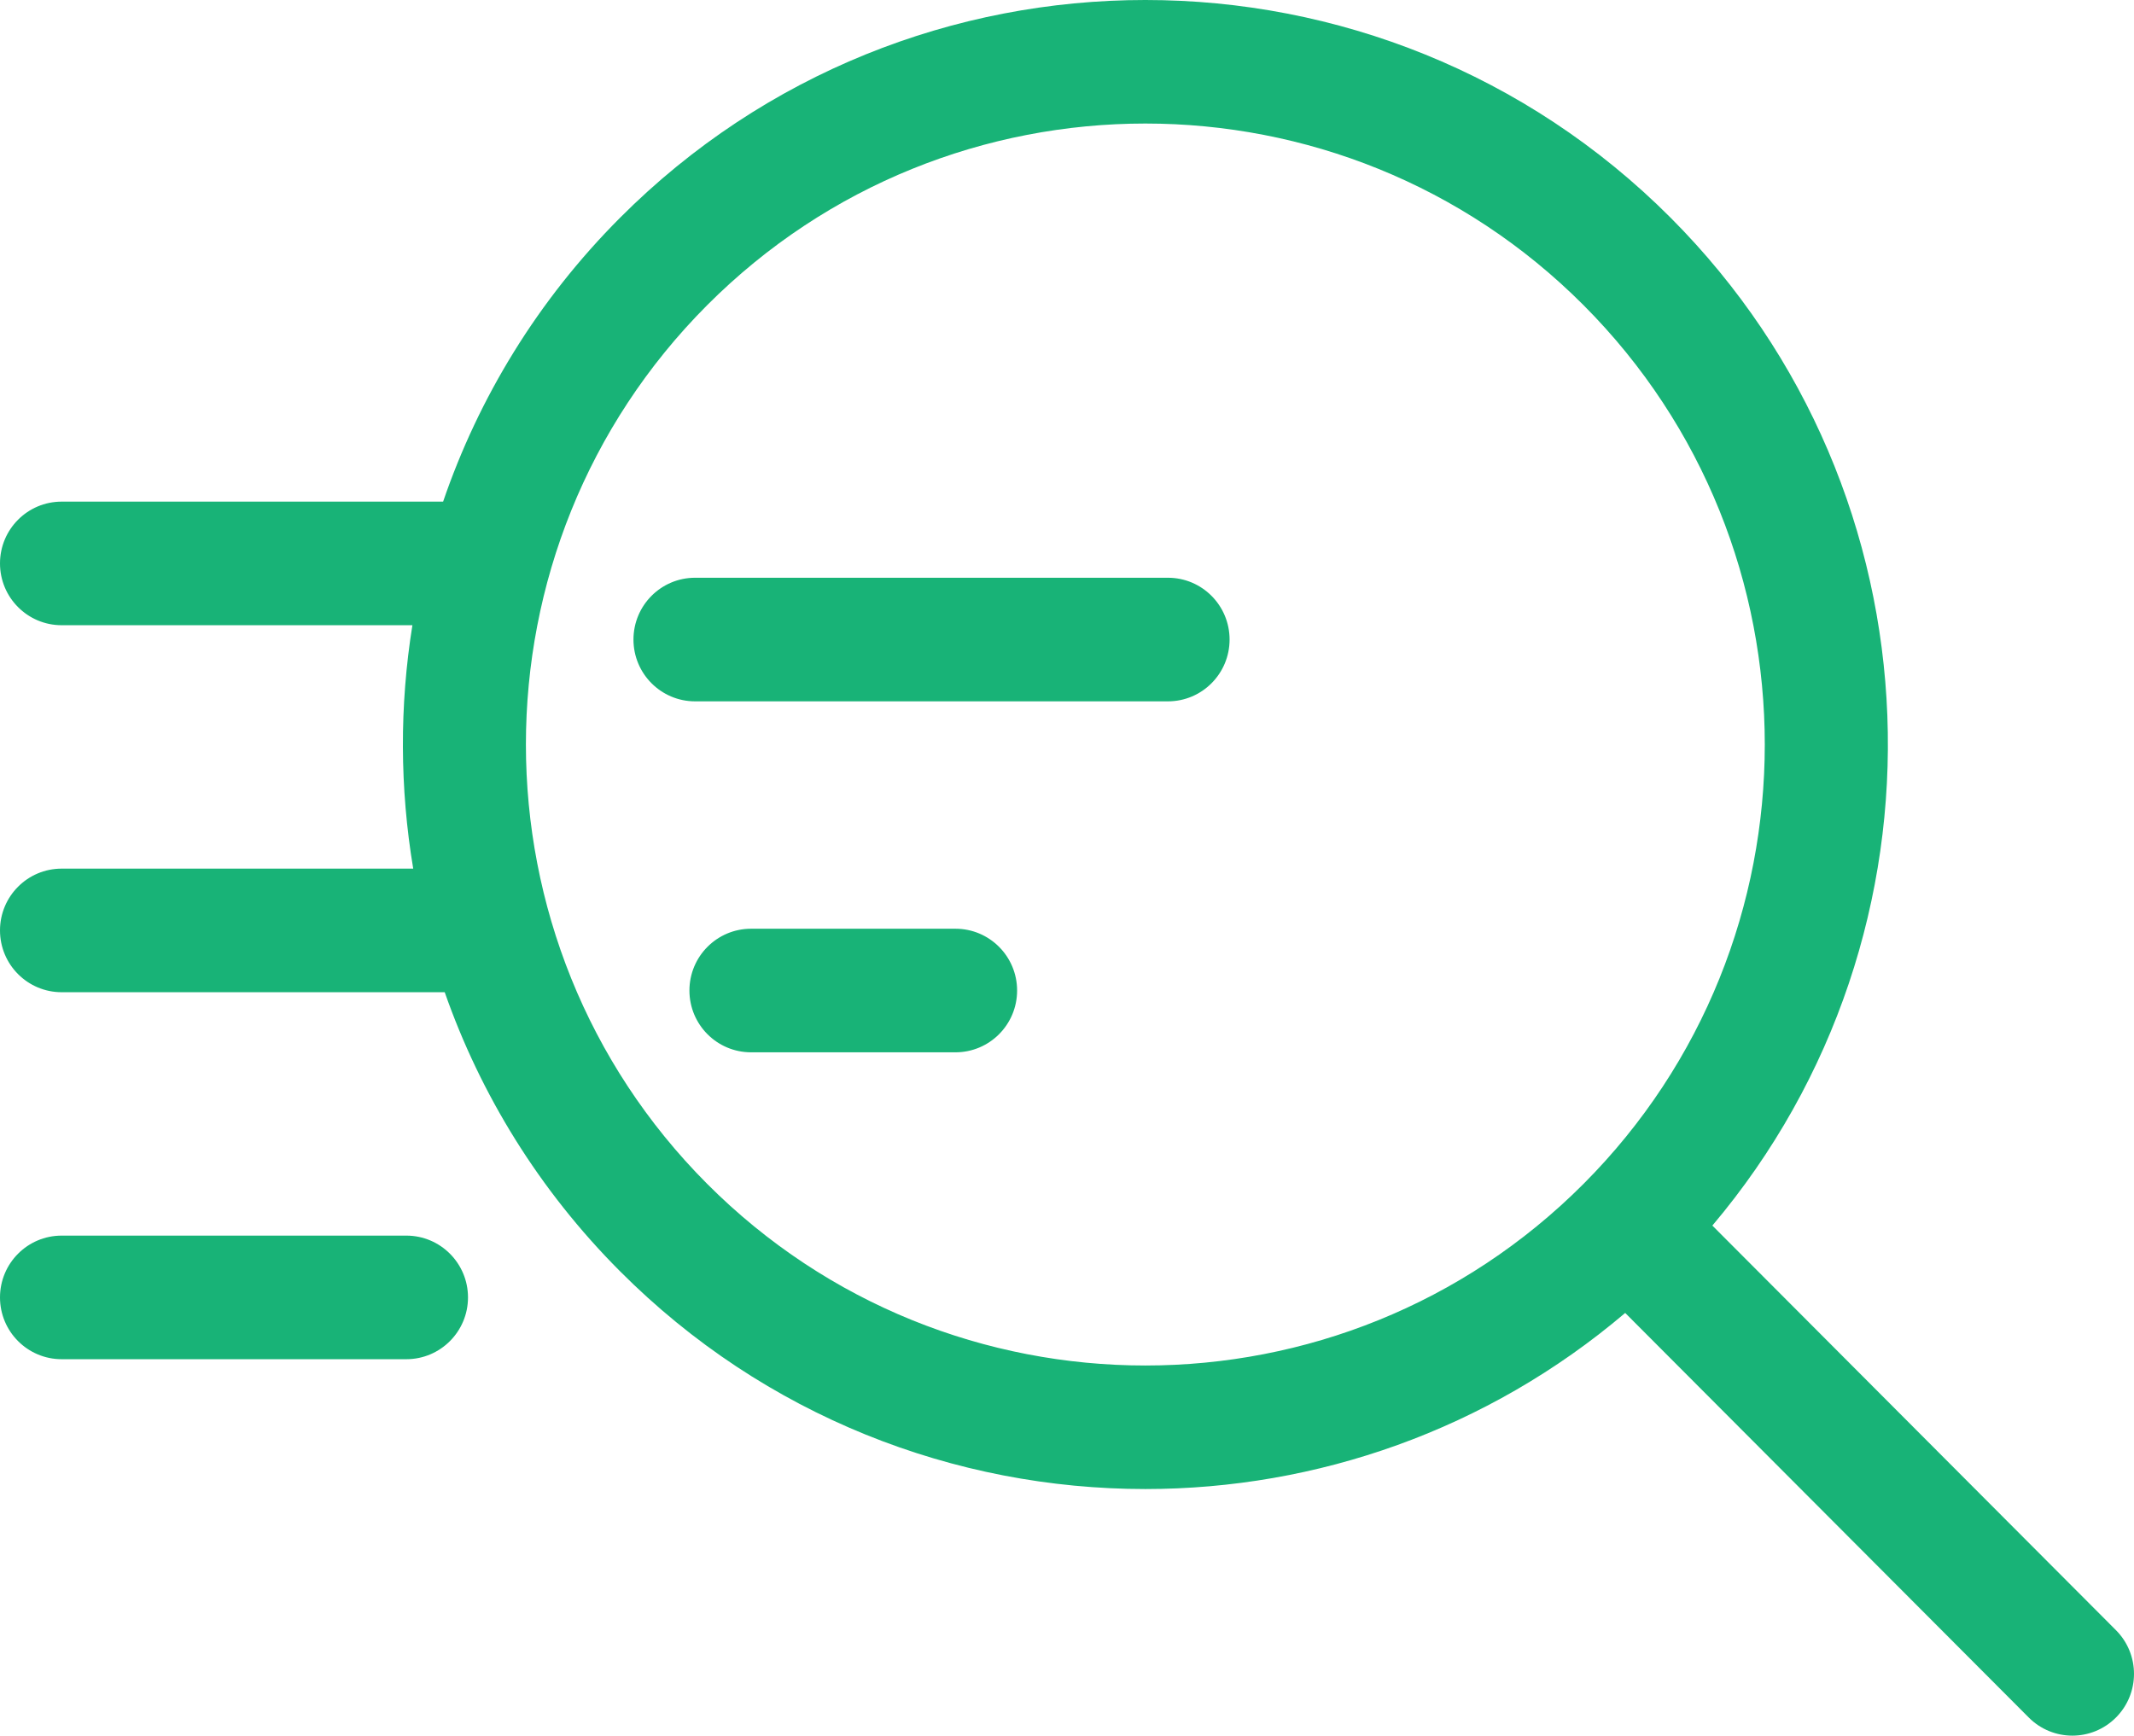 <svg width="134" height="109" viewBox="0 0 134 109" fill="none" xmlns="http://www.w3.org/2000/svg">
<path d="M132.866 102.376L107.524 76.967C123.042 58.608 122.179 30.994 104.91 13.68C86.72 -4.559 57.12 -4.561 38.93 13.68C33.753 18.869 30.055 24.987 27.824 31.503H3.87C1.733 31.503 0 33.24 0 35.383C0 37.526 1.733 39.264 3.87 39.264H25.896C25.083 44.325 25.101 49.493 25.947 54.551H3.87C1.733 54.551 0 56.288 0 58.431C0 60.574 1.733 62.312 3.87 62.312H27.925C30.166 68.714 33.832 74.723 38.93 79.833C48.025 88.954 59.972 93.513 71.92 93.513C82.655 93.513 93.385 89.818 102.051 82.454L127.393 107.863C128.149 108.621 129.139 109 130.13 109C131.12 109 132.111 108.621 132.866 107.863C134.378 106.348 134.378 103.891 132.866 102.376ZM44.403 74.346C29.23 59.133 29.23 34.38 44.403 19.167C51.99 11.561 61.955 7.758 71.92 7.758C81.886 7.758 91.85 11.561 99.437 19.167C114.609 34.38 114.609 59.133 99.437 74.346C84.263 89.558 59.575 89.558 44.403 74.346ZM77.209 40.164C77.209 42.307 75.476 44.045 73.339 44.045H43.647C41.51 44.045 39.777 42.307 39.777 40.164C39.777 38.021 41.51 36.283 43.647 36.283H73.339C75.476 36.283 77.209 38.021 77.209 40.164ZM63.867 62.206C63.867 64.349 62.134 66.086 59.997 66.086H47.161C45.024 66.086 43.291 64.349 43.291 62.206C43.291 60.063 45.024 58.325 47.161 58.325H59.997C62.134 58.325 63.867 60.063 63.867 62.206ZM29.387 81.479C29.387 83.621 27.653 85.359 25.516 85.359H3.87C1.733 85.359 0 83.621 0 81.479C0 79.336 1.733 77.598 3.87 77.598H25.516C27.653 77.598 29.387 79.336 29.387 81.479Z" fill="#18B377"/>
</svg>
